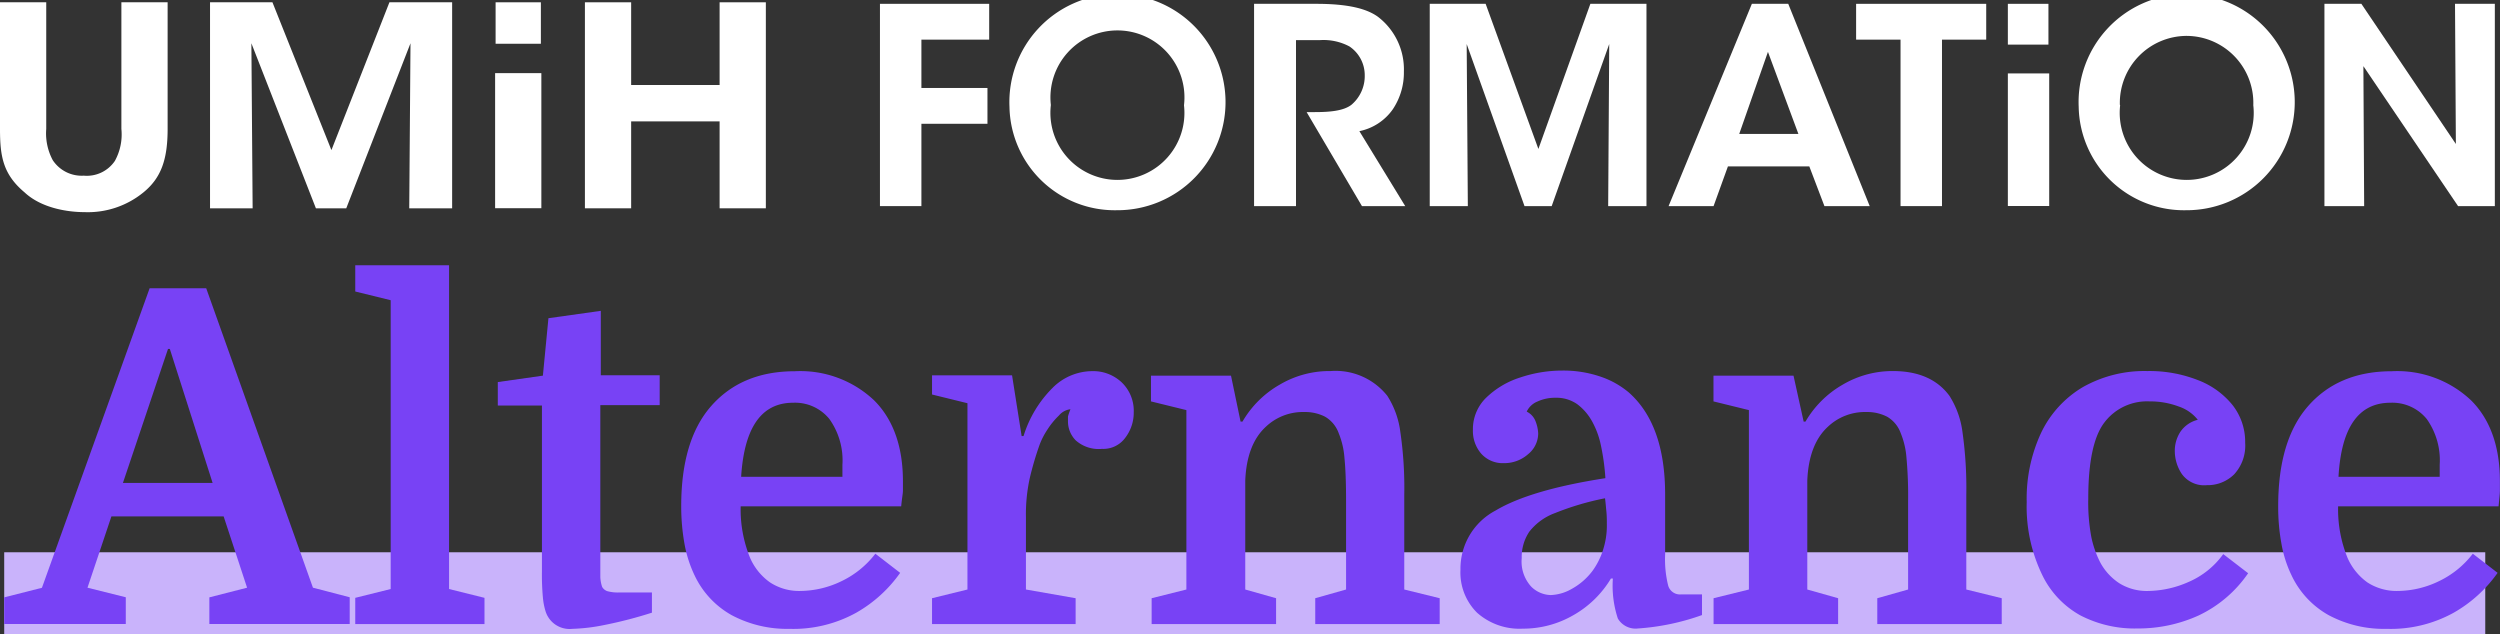 <svg xmlns="http://www.w3.org/2000/svg" viewBox="0 0 261.15 66.26"><rect x="0" y="0" width="261.15" height="66.26" fill="#333333" stroke="none"/><defs><style>.cls-1{fill:#fff;}.cls-2{fill:#c9b3fb;}.cls-3{fill:#7842f5;}</style></defs><g id="Calque_2" data-name="Calque 2"><g id="Footer"><path class="cls-1" d="M4.83.24V13.47a5.92,5.92,0,0,0,.68,3.26,3.62,3.62,0,0,0,3.24,1.62A3.54,3.54,0,0,0,12,16.81a5.74,5.74,0,0,0,.68-3.34V.24h4.83V13.47c0,3.2-.68,5.12-2.53,6.63a9.18,9.18,0,0,1-6.15,2.06c-1.72,0-4.48-.4-6.26-2.06C.32,18.21,0,16.35,0,13.47V.24Z"/><polygon class="cls-1" points="21.94 21.76 21.94 0.24 28.46 0.24 34.62 15.68 40.68 0.24 47.23 0.24 47.23 21.76 42.75 21.76 42.88 4.52 36.17 21.76 33 21.76 26.26 4.52 26.39 21.76 21.94 21.76"/><polygon class="cls-1" points="61.1 21.76 61.1 0.24 65.93 0.24 65.93 8.88 75.17 8.88 75.17 0.24 80 0.24 80 21.76 75.17 21.76 75.17 12.68 65.93 12.68 65.93 21.76 61.1 21.76"/><rect class="cls-1" x="51.72" y="7.64" width="4.83" height="14.11"/><rect class="cls-1" x="51.77" y="0.24" width="4.73" height="4.33"/><polygon class="cls-1" points="91.92 0.4 103.33 0.4 103.33 4.14 96.25 4.14 96.25 9.19 103.15 9.19 103.15 12.93 96.25 12.93 96.25 21.53 91.92 21.53 91.92 0.4"/><path class="cls-1" d="M109.77,11a7,7,0,1,0,13.91,0,7,7,0,1,0-13.91-.06Zm-4.32.17a11.29,11.29,0,1,1,11.24,10.79,11,11,0,0,1-11.24-10.79Z"/><path class="cls-1" d="M131,.4h6.5c3.34,0,5.26.51,6.42,1.34a6.91,6.91,0,0,1,2.73,5.74,6.88,6.88,0,0,1-1.16,3.94A5.62,5.62,0,0,1,142,13.7l4.79,7.83h-4.52l-5.78-9.82h.84c1.42,0,3-.09,3.86-.78a3.93,3.93,0,0,0,1.37-3.08,3.61,3.61,0,0,0-1.6-3,5.75,5.75,0,0,0-3.05-.66h-2.53V21.53H131Z"/><polygon class="cls-1" points="149.35 21.53 149.35 0.4 155.19 0.4 160.7 15.56 166.13 0.4 171.99 0.4 171.99 21.53 167.99 21.53 168.1 4.6 162.09 21.53 159.25 21.53 153.21 4.6 153.33 21.53 149.35 21.53"/><path class="cls-1" d="M184.68,5.42l-3,8.57h6.18ZM179,21.53h-4.7L183,.4h3.8l8.51,21.13h-4.73L189,17.38H180.5Z"/><polygon class="cls-1" points="198.53 4.14 193.89 4.14 193.89 0.4 207.48 0.4 207.48 4.14 202.86 4.14 202.86 21.53 198.53 21.53 198.53 4.14"/><path class="cls-1" d="M221.47,11a7,7,0,1,0,13.91,0,7,7,0,0,0-6.94-7.25,7,7,0,0,0-7,7.19Zm-4.33.17a11.29,11.29,0,1,1,11.24,10.79,11,11,0,0,1-11.24-10.79Z"/><polygon class="cls-1" points="256.54 15.04 256.45 0.4 260.61 0.4 260.61 21.53 256.77 21.53 246.88 6.91 246.96 21.53 242.81 21.53 242.81 0.4 246.67 0.4 256.54 15.04"/><rect class="cls-1" x="209.74" y="7.67" width="4.32" height="13.85"/><rect class="cls-1" x="209.74" y="0.4" width="4.24" height="4.26"/><rect class="cls-2" x="0.44" y="57.69" width="259.17" height="8.57"/><path class="cls-3" d="M25.81,61.39l-2.45-7.45H11.64l-2.5,7.45,4,1v2.79H.44V62.4l3.94-1L15.63,30.11h5.91L32.69,61.39l3.84,1v2.79H21.87V62.4ZM17.55,36.45l-4.71,14h9.37l-4.47-14Z"/><path class="cls-3" d="M40.81,61.53V31.36l-3.7-.91V27.71h9.8V61.53l3.7.92v2.74H37.11V62.45Z"/><path class="cls-3" d="M52,42.36V39.91l4.71-.67.58-6,5.47-.77v6.73h6.15v3.12H62.71V58.07c0,1.09,0,1.84,0,2.24a3.78,3.78,0,0,0,.19,1,1,1,0,0,0,.53.44,4.15,4.15,0,0,0,1.25.14H68.1V64a44.84,44.84,0,0,1-4.93,1.28,19.38,19.38,0,0,1-3.39.41A2.63,2.63,0,0,1,57,63.89a6.89,6.89,0,0,1-.29-1.49,25.86,25.86,0,0,1-.1-2.69V42.36Z"/><path class="cls-3" d="M94.14,52.89H77.37a13.39,13.39,0,0,0,1,5.42,6.15,6.15,0,0,0,2.07,2.53,5.54,5.54,0,0,0,3.21.89,10,10,0,0,0,4.21-1,9.73,9.73,0,0,0,3.58-2.89l2.59,2A14.18,14.18,0,0,1,89.45,64a13.57,13.57,0,0,1-7,1.69,12.3,12.3,0,0,1-6-1.42,9.29,9.29,0,0,1-3.89-4.16,12.84,12.84,0,0,1-1.06-3.31,22.16,22.16,0,0,1-.34-3.94c0-4.49,1-8,3.1-10.41s5-3.67,8.77-3.67a11.22,11.22,0,0,1,8.29,3.05c2,2,3,4.85,3,8.43,0,.36,0,.7,0,1S94.2,52.15,94.14,52.89ZM82.85,42.07q-4.95,0-5.43,7.74H88V48.56a7.44,7.44,0,0,0-1.37-4.8A4.62,4.62,0,0,0,82.85,42.07Z"/><path class="cls-3" d="M111.82,42.75a1.85,1.85,0,0,0-1.2.65,8.09,8.09,0,0,0-1.23,1.51,7.79,7.79,0,0,0-.79,1.54c-.39,1.09-.72,2.21-1,3.36a17.6,17.6,0,0,0-.43,4.23v7.54l5.19.91v2.7h-15v-2.7l3.7-.91V42.12l-3.7-.91v-2h8.36l1,6.34h.2a12.15,12.15,0,0,1,3-5,5.88,5.88,0,0,1,4.14-1.78,4.34,4.34,0,0,1,3.12,1.18,4.11,4.11,0,0,1,1.25,3.14,4.3,4.3,0,0,1-.87,2.62,2.84,2.84,0,0,1-2.45,1.18,3.61,3.61,0,0,1-2.74-.89,2.83,2.83,0,0,1-.81-2c0-.22,0-.39,0-.5A8.06,8.06,0,0,1,111.82,42.75Z"/><path class="cls-3" d="M123.93,61.58V42.84l-3.7-.91V39.24h8.36l1,4.8h.2a10.52,10.52,0,0,1,3.89-3.86A10.23,10.23,0,0,1,139,38.76a6.9,6.9,0,0,1,5.92,2.59,9.1,9.1,0,0,1,1.36,3.78,40.34,40.34,0,0,1,.41,6.55v9.9l3.7.91v2.7h-13v-2.7l3.22-.91V52.31c0-1.92-.06-3.42-.17-4.49a8.38,8.38,0,0,0-.6-2.57,3.25,3.25,0,0,0-1.44-1.73,4.59,4.59,0,0,0-2.16-.48,5.62,5.62,0,0,0-4,1.53q-2,1.83-2.16,5.62V61.58l3.22.91v2.7h-13v-2.7Z"/><path class="cls-3" d="M152.56,59.52a6.86,6.86,0,0,1,3.65-6.18c2.44-1.46,6.27-2.58,11.49-3.39a23.73,23.73,0,0,0-.53-3.7A8.86,8.86,0,0,0,166.3,44a5.64,5.64,0,0,0-1.53-1.77,3.79,3.79,0,0,0-2.31-.68,4.35,4.35,0,0,0-1.85.39A2.11,2.11,0,0,0,159.48,43a1.84,1.84,0,0,1,.94,1.05,3.87,3.87,0,0,1,.26,1.25,2.8,2.8,0,0,1-1.05,2.14,3.75,3.75,0,0,1-2.55.94,3,3,0,0,1-2.36-1,3.62,3.62,0,0,1-.86-2.47,4.58,4.58,0,0,1,1.39-3.37,9,9,0,0,1,3.56-2.11,13.75,13.75,0,0,1,4.37-.72,12,12,0,0,1,4.06.65A9.11,9.11,0,0,1,170.15,41q3.79,3.36,3.79,10.66v6.25a11.42,11.42,0,0,0,.32,3.27,1.28,1.28,0,0,0,1.36.91h2.17v2.16a24.67,24.67,0,0,1-6.68,1.4A2.15,2.15,0,0,1,169,64.61a10.93,10.93,0,0,1-.52-4.18h-.2a10.74,10.74,0,0,1-3.94,3.84,10.48,10.48,0,0,1-5.28,1.4A6.66,6.66,0,0,1,154.29,64,5.91,5.91,0,0,1,152.56,59.52ZM162,62.16a4.78,4.78,0,0,0,2.23-.67,6.81,6.81,0,0,0,2.14-1.88,7.65,7.65,0,0,0,1-1.92,8.31,8.31,0,0,0,.48-3c0-.38,0-.82-.05-1.3s-.08-.92-.14-1.34a28.87,28.87,0,0,0-5.21,1.54,6.06,6.06,0,0,0-2.69,1.94,4.71,4.71,0,0,0-.8,2.76,3.88,3.88,0,0,0,1,3A3,3,0,0,0,162,62.16Z"/><path class="cls-3" d="M182.69,61.58V42.84l-3.7-.91V39.24h8.36l1.06,4.8h.19a10.59,10.59,0,0,1,3.89-3.86,10.24,10.24,0,0,1,5.24-1.42q4,0,5.91,2.59A9.24,9.24,0,0,1,205,45.13a41.71,41.71,0,0,1,.4,6.55v9.9l3.7.91v2.7h-13v-2.7l3.22-.91V52.31a43.4,43.4,0,0,0-.17-4.49,8.38,8.38,0,0,0-.6-2.57,3.25,3.25,0,0,0-1.44-1.73,4.59,4.59,0,0,0-2.16-.48,5.62,5.62,0,0,0-4,1.53q-2,1.83-2.16,5.62V61.58l3.22.91v2.7H179v-2.7Z"/><path class="cls-3" d="M224.3,38.76a13.85,13.85,0,0,1,5.28.94,8.56,8.56,0,0,1,3.63,2.61,6.22,6.22,0,0,1,1.32,3.94,4.42,4.42,0,0,1-1.15,3.3,3.92,3.92,0,0,1-2.84,1.13,2.88,2.88,0,0,1-2.62-1.16,4.33,4.33,0,0,1-.74-2.35,3.64,3.64,0,0,1,.6-2.09,3.12,3.12,0,0,1,1.8-1.23,4.27,4.27,0,0,0-2-1.39,8.45,8.45,0,0,0-3.05-.53,5.58,5.58,0,0,0-4.71,2.21c-1.12,1.47-1.68,4.12-1.68,7.93a19.73,19.73,0,0,0,.33,4.08,10.69,10.69,0,0,0,.92,2.6,6,6,0,0,0,2,2.18,5.45,5.45,0,0,0,3.07.8,10.69,10.69,0,0,0,4.16-.94,8.67,8.67,0,0,0,3.62-2.91l2.6,2a13,13,0,0,1-5.19,4.42,15.2,15.2,0,0,1-6.34,1.35,12.33,12.33,0,0,1-6-1.37,9.57,9.57,0,0,1-3.87-4,16.35,16.35,0,0,1-1.73-7.83,16.24,16.24,0,0,1,1.51-7.25,11.09,11.09,0,0,1,4.35-4.76A13.06,13.06,0,0,1,224.3,38.76Z"/><path class="cls-3" d="M261,52.89H244.24a13.39,13.39,0,0,0,1,5.42,6.21,6.21,0,0,0,2.06,2.53,5.6,5.6,0,0,0,3.22.89,10,10,0,0,0,4.21-1,9.73,9.73,0,0,0,3.58-2.89l2.59,2A14.18,14.18,0,0,1,256.32,64a13.59,13.59,0,0,1-7,1.69,12.27,12.27,0,0,1-6.05-1.42,9.29,9.29,0,0,1-3.89-4.16,12.47,12.47,0,0,1-1.06-3.31,21.26,21.26,0,0,1-.34-3.94c0-4.49,1-8,3.1-10.41s5-3.67,8.77-3.67a11.23,11.23,0,0,1,8.29,3.05c2,2,3,4.85,3,8.43,0,.36,0,.7,0,1S261.07,52.15,261,52.89ZM249.71,42.07q-5,0-5.43,7.74h10.57V48.56a7.44,7.44,0,0,0-1.36-4.8A4.64,4.64,0,0,0,249.71,42.07Z"/></g></g></svg>